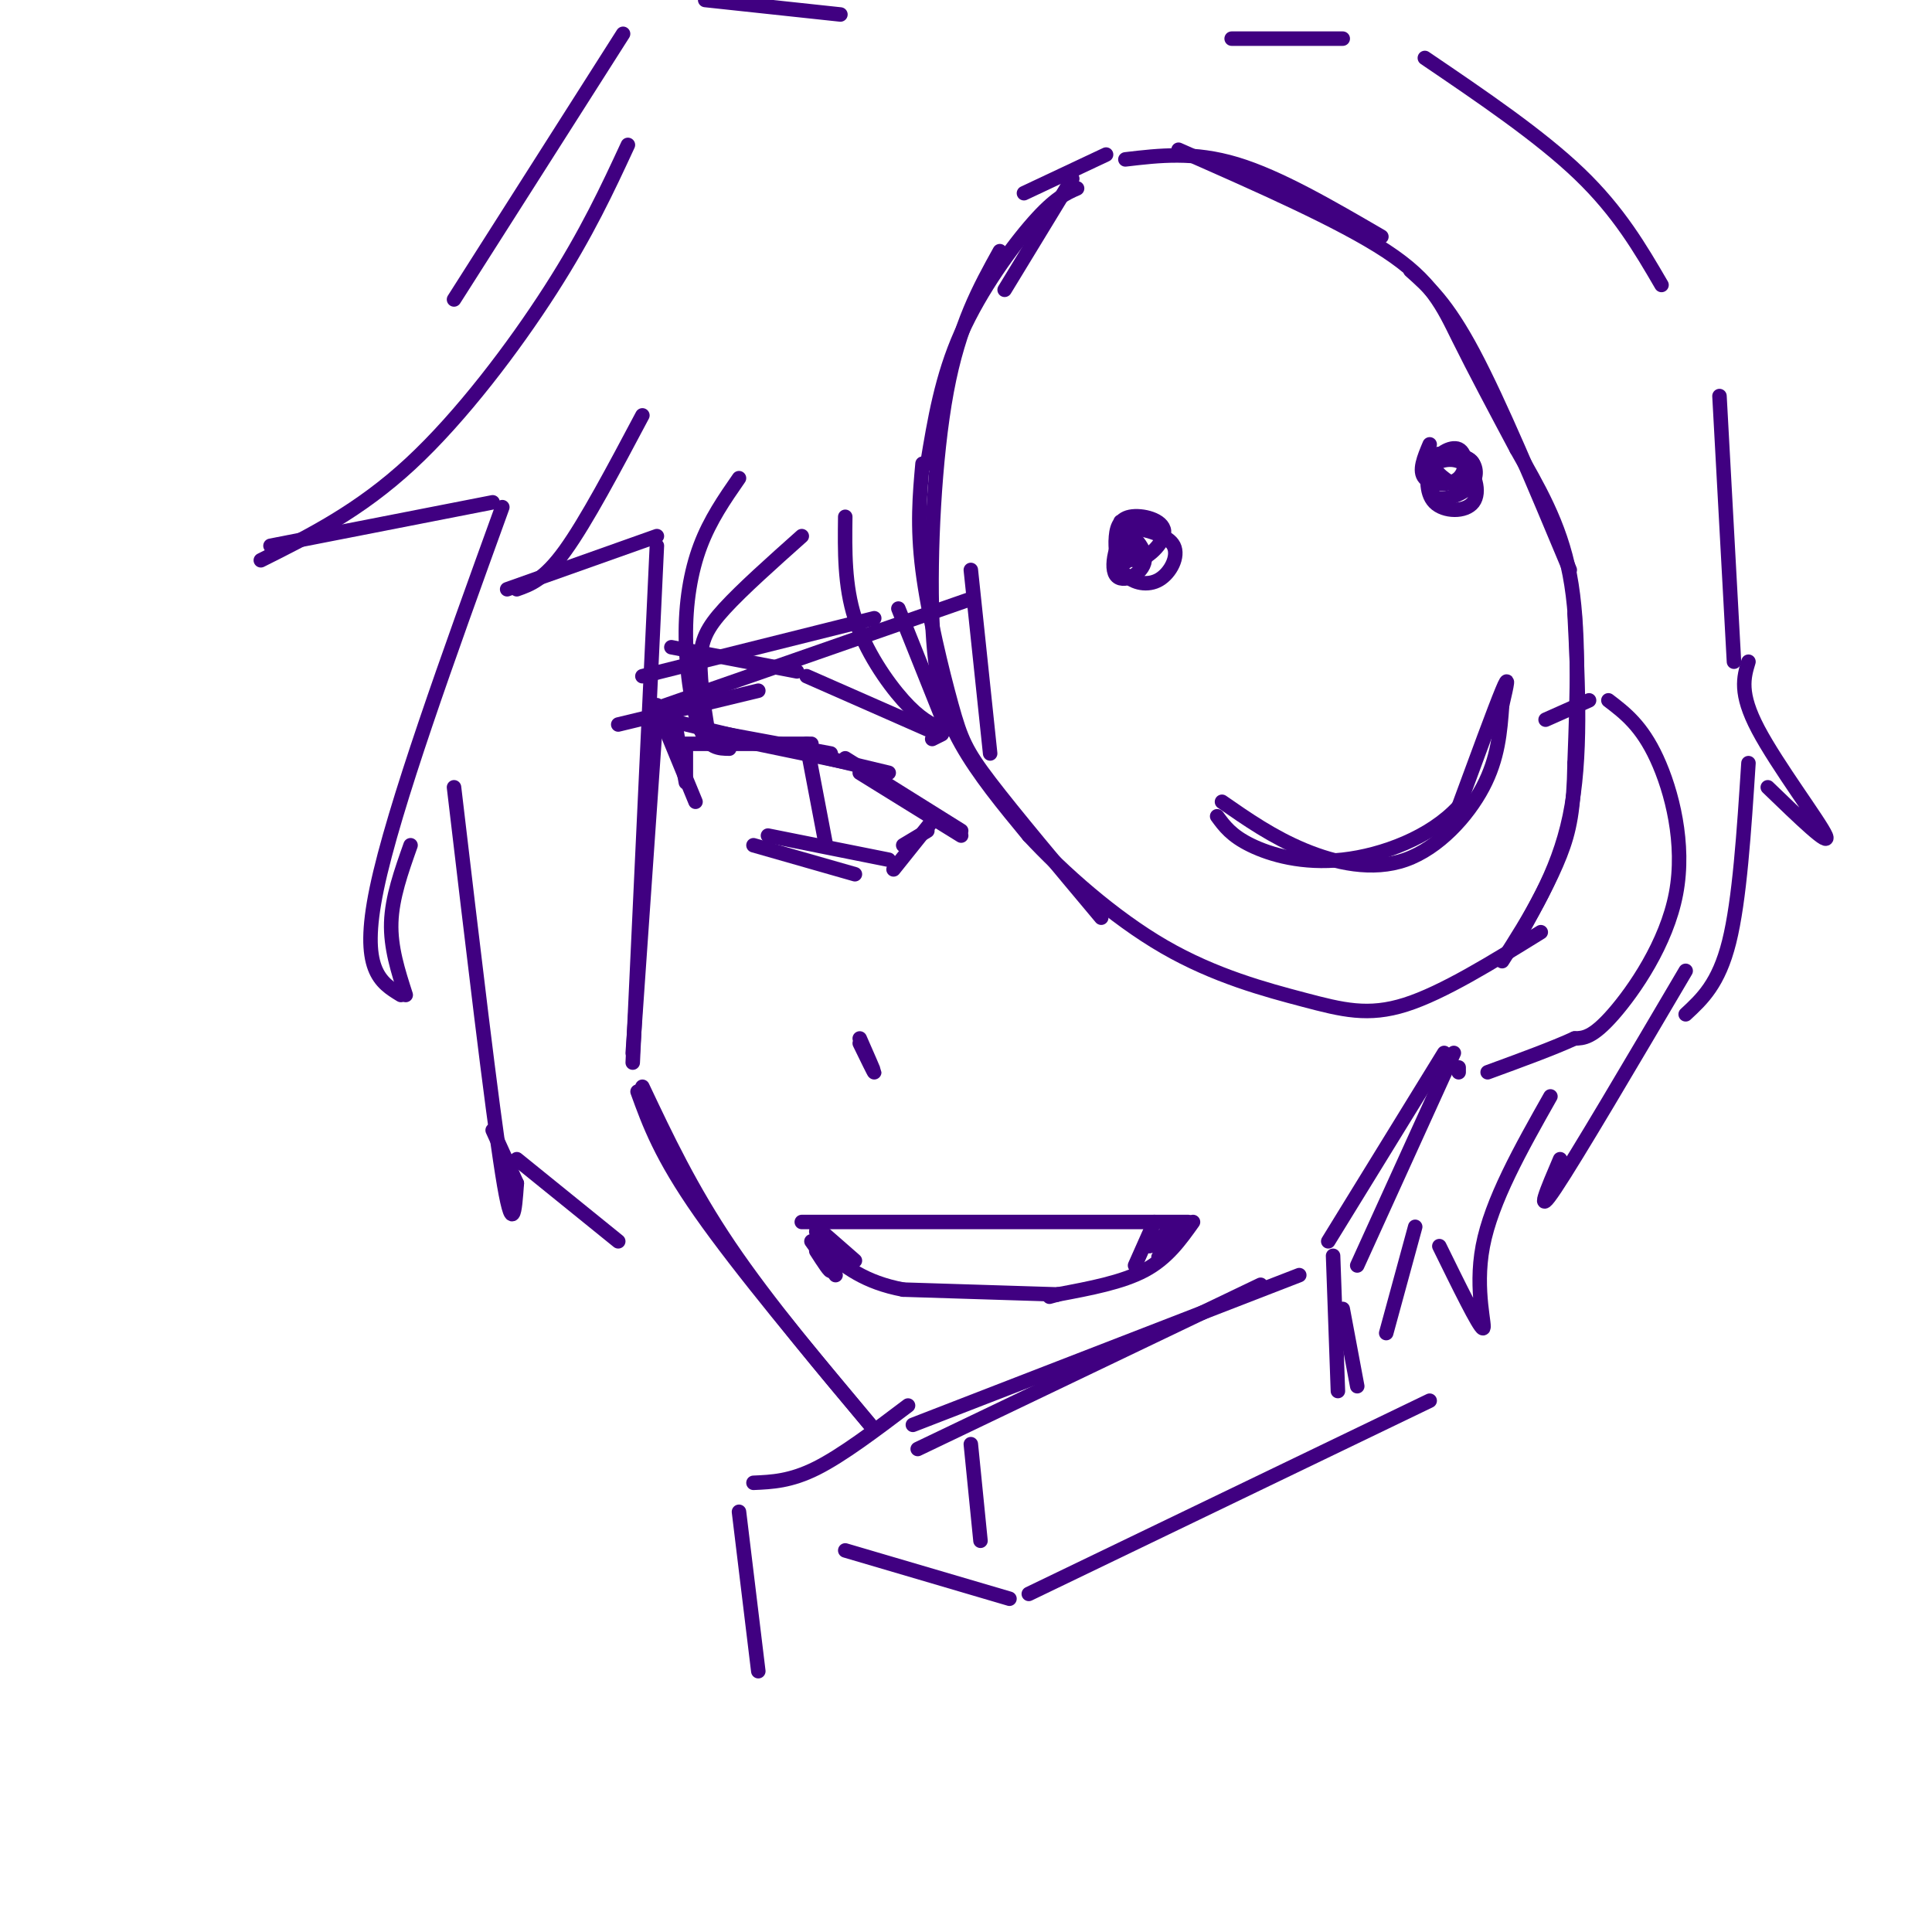 <svg viewBox='0 0 400 400' version='1.1' xmlns='http://www.w3.org/2000/svg' xmlns:xlink='http://www.w3.org/1999/xlink'><g fill='none' stroke='rgb(64,0,129)' stroke-width='3' stroke-linecap='round' stroke-linejoin='round'><path d='M136,113c0.000,0.000 -5.000,107.000 -5,107'/><path d='M136,146c0.000,0.000 -5.000,72.000 -5,72'/><path d='M132,226c2.417,6.667 4.833,13.333 13,25c8.167,11.667 22.083,28.333 36,45'/><path d='M133,225c5.000,10.583 10.000,21.167 18,33c8.000,11.833 19.000,24.917 30,38'/><path d='M189,295c0.000,0.000 80.000,-31.000 80,-31'/><path d='M190,300c0.000,0.000 71.000,-34.000 71,-34'/><path d='M275,257c0.000,0.000 24.000,-39.000 24,-39'/><path d='M301,218c0.000,0.000 -20.000,44.000 -20,44'/><path d='M320,149c0.000,0.000 9.000,-4.000 9,-4'/><path d='M333,145c3.435,2.619 6.869,5.238 10,12c3.131,6.762 5.958,17.667 4,28c-1.958,10.333 -8.702,20.095 -13,25c-4.298,4.905 -6.149,4.952 -8,5'/><path d='M326,215c-4.333,2.000 -11.167,4.500 -18,7'/><path d='M302,222c0.000,0.000 0.000,-1.000 0,-1'/><path d='M207,52c-4.214,7.601 -8.429,15.202 -11,29c-2.571,13.798 -3.500,33.792 -3,47c0.500,13.208 2.429,19.631 6,26c3.571,6.369 8.786,12.685 14,19'/><path d='M213,173c6.995,7.545 17.483,16.909 28,23c10.517,6.091 21.062,8.909 29,11c7.938,2.091 13.268,3.455 21,1c7.732,-2.455 17.866,-8.727 28,-15'/><path d='M212,40c0.000,0.000 17.000,-8.000 17,-8'/><path d='M244,31c16.756,7.378 33.511,14.756 43,21c9.489,6.244 11.711,11.356 15,18c3.289,6.644 7.644,14.822 12,23'/><path d='M314,93c4.267,7.622 8.933,15.178 11,26c2.067,10.822 1.533,24.911 1,39'/><path d='M326,158c-0.156,9.578 -1.044,14.022 -3,19c-1.956,4.978 -4.978,10.489 -8,16'/><path d='M311,199c5.750,-9.000 11.500,-18.000 14,-30c2.500,-12.000 1.750,-27.000 1,-42'/><path d='M325,118c-7.250,-17.333 -14.500,-34.667 -20,-45c-5.500,-10.333 -9.250,-13.667 -13,-17'/><path d='M286,49c-10.583,-6.167 -21.167,-12.333 -30,-15c-8.833,-2.667 -15.917,-1.833 -23,-1'/><path d='M222,37c0.000,0.000 -14.000,23.000 -14,23'/><path d='M232,108c0.401,3.943 0.803,7.885 3,8c2.197,0.115 6.190,-3.599 6,-6c-0.190,-2.401 -4.562,-3.489 -7,-3c-2.438,0.489 -2.940,2.557 -3,5c-0.060,2.443 0.324,5.263 2,7c1.676,1.737 4.643,2.391 7,1c2.357,-1.391 4.102,-4.826 3,-7c-1.102,-2.174 -5.051,-3.087 -9,-4'/><path d='M234,109c-2.515,1.703 -4.301,7.962 -3,10c1.301,2.038 5.689,-0.144 6,-3c0.311,-2.856 -3.455,-6.384 -5,-6c-1.545,0.384 -0.870,4.681 0,6c0.870,1.319 1.935,-0.341 3,-2'/><path d='M296,92c-1.167,2.761 -2.335,5.522 -1,7c1.335,1.478 5.172,1.675 7,0c1.828,-1.675 1.646,-5.220 0,-6c-1.646,-0.780 -4.756,1.206 -5,3c-0.244,1.794 2.378,3.397 5,5'/><path d='M302,101c1.773,-0.237 3.707,-3.331 3,-5c-0.707,-1.669 -4.054,-1.913 -6,-2c-1.946,-0.087 -2.492,-0.017 -3,2c-0.508,2.017 -0.979,5.980 1,8c1.979,2.020 6.407,2.098 8,0c1.593,-2.098 0.352,-6.373 -2,-8c-2.352,-1.627 -5.815,-0.608 -7,1c-1.185,1.608 -0.093,3.804 1,6'/><path d='M297,103c1.631,0.750 5.208,-0.375 7,-2c1.792,-1.625 1.798,-3.750 1,-5c-0.798,-1.250 -2.399,-1.625 -4,-2'/><path d='M253,166c5.262,3.655 10.524,7.310 17,10c6.476,2.690 14.167,4.417 21,2c6.833,-2.417 12.810,-8.976 16,-15c3.190,-6.024 3.595,-11.512 4,-17'/><path d='M311,146c1.022,-4.378 1.578,-6.822 0,-3c-1.578,3.822 -5.289,13.911 -9,24'/><path d='M302,167c-5.774,6.310 -15.708,10.083 -24,11c-8.292,0.917 -14.940,-1.024 -19,-3c-4.060,-1.976 -5.530,-3.988 -7,-6'/><path d='M223,39c-2.289,1.000 -4.578,2.000 -9,7c-4.422,5.000 -10.978,14.000 -15,23c-4.022,9.000 -5.511,18.000 -7,27'/><path d='M191,96c-0.577,6.440 -1.155,12.881 0,22c1.155,9.119 4.042,20.917 6,28c1.958,7.083 2.988,9.452 8,16c5.012,6.548 14.006,17.274 23,28'/><path d='M201,118c0.000,0.000 4.000,38.000 4,38'/><path d='M142,161c0.000,0.000 0.000,-6.000 0,-6'/><path d='M142,154c0.000,0.000 26.000,0.000 26,0'/><path d='M138,149c0.000,0.000 46.000,11.000 46,11'/><path d='M147,152c0.000,0.000 29.000,6.000 29,6'/><path d='M178,160c0.000,0.000 21.000,13.000 21,13'/><path d='M199,172c0.000,0.000 -24.000,-15.000 -24,-15'/><path d='M172,156c0.000,0.000 -27.000,-5.000 -27,-5'/><path d='M137,149c0.000,0.000 7.000,17.000 7,17'/><path d='M142,162c0.000,0.000 -2.000,-11.000 -2,-11'/><path d='M167,154c0.000,0.000 4.000,21.000 4,21'/><path d='M193,170c0.000,0.000 -8.000,10.000 -8,10'/><path d='M192,172c0.000,0.000 -5.000,3.000 -5,3'/><path d='M159,173c0.000,0.000 25.000,5.000 25,5'/><path d='M156,175c0.000,0.000 21.000,6.000 21,6'/><path d='M178,215c1.500,3.417 3.000,6.833 3,7c0.000,0.167 -1.500,-2.917 -3,-6'/><path d='M173,264c0.000,0.000 -5.000,-7.000 -5,-7'/><path d='M166,253c0.000,0.000 80.000,0.000 80,0'/><path d='M247,253c-2.667,3.750 -5.333,7.500 -10,10c-4.667,2.500 -11.333,3.750 -18,5'/><path d='M219,268c-3.000,0.833 -1.500,0.417 0,0'/><path d='M219,268c0.000,0.000 -32.000,-1.000 -32,-1'/><path d='M187,267c-8.000,-1.500 -12.000,-4.750 -16,-8'/><path d='M169,254c0.000,0.000 8.000,7.000 8,7'/><path d='M169,255c1.500,3.667 3.000,7.333 3,8c0.000,0.667 -1.500,-1.667 -3,-4'/><path d='M239,253c0.000,0.000 -4.000,9.000 -4,9'/><path d='M238,258c3.044,-2.422 6.089,-4.844 6,-4c-0.089,0.844 -3.311,4.956 -4,6c-0.689,1.044 1.156,-0.978 3,-3'/><path d='M139,134c0.000,0.000 26.000,5.000 26,5'/><path d='M167,140c0.000,0.000 25.000,11.000 25,11'/><path d='M193,153c0.000,0.000 2.000,-1.000 2,-1'/><path d='M133,86c-5.833,11.000 -11.667,22.000 -16,28c-4.333,6.000 -7.167,7.000 -10,8'/><path d='M105,122c0.000,0.000 31.000,-11.000 31,-11'/><path d='M153,99c-2.988,4.310 -5.976,8.619 -8,14c-2.024,5.381 -3.083,11.833 -3,19c0.083,7.167 1.310,15.048 3,19c1.690,3.952 3.845,3.976 6,4'/><path d='M147,154c-1.044,-6.289 -2.089,-12.578 -2,-17c0.089,-4.422 1.311,-6.978 5,-11c3.689,-4.022 9.844,-9.511 16,-15'/><path d='M175,107c-0.089,7.111 -0.178,14.222 2,21c2.178,6.778 6.622,13.222 10,17c3.378,3.778 5.689,4.889 8,6'/><path d='M196,151c0.000,0.000 -10.000,-25.000 -10,-25'/><path d='M255,8c0.000,0.000 23.000,0.000 23,0'/><path d='M295,12c11.917,8.083 23.833,16.167 32,24c8.167,7.833 12.583,15.417 17,23'/><path d='M356,82c0.000,0.000 3.000,55.000 3,55'/><path d='M362,137c-0.978,3.244 -1.956,6.489 2,14c3.956,7.511 12.844,19.289 14,22c1.156,2.711 -5.422,-3.644 -12,-10'/><path d='M362,158c-0.917,14.167 -1.833,28.333 -4,37c-2.167,8.667 -5.583,11.833 -9,15'/><path d='M349,201c-11.333,19.250 -22.667,38.500 -27,45c-4.333,6.500 -1.667,0.250 1,-6'/><path d='M321,227c-6.111,10.822 -12.222,21.644 -14,31c-1.778,9.356 0.778,17.244 0,17c-0.778,-0.244 -4.889,-8.622 -9,-17'/><path d='M293,254c0.000,0.000 -6.000,22.000 -6,22'/><path d='M174,3c0.000,0.000 -28.000,-3.000 -28,-3'/><path d='M129,7c0.000,0.000 -35.000,55.000 -35,55'/><path d='M130,30c-4.222,9.111 -8.444,18.222 -16,30c-7.556,11.778 -18.444,26.222 -29,36c-10.556,9.778 -20.778,14.889 -31,20'/><path d='M56,113c0.000,0.000 46.000,-9.000 46,-9'/><path d='M104,105c-11.250,31.083 -22.500,62.167 -26,79c-3.500,16.833 0.750,19.417 5,22'/><path d='M84,206c-1.583,-4.917 -3.167,-9.833 -3,-15c0.167,-5.167 2.083,-10.583 4,-16'/><path d='M94,163c3.917,33.167 7.833,66.333 10,80c2.167,13.667 2.583,7.833 3,2'/><path d='M107,245c0.000,0.000 -5.000,-11.000 -5,-11'/><path d='M107,240c0.000,0.000 21.000,17.000 21,17'/><path d='M201,299c0.000,0.000 2.000,20.000 2,20'/><path d='M276,260c0.000,0.000 1.000,28.000 1,28'/><path d='M278,271c0.000,0.000 3.000,16.000 3,16'/><path d='M175,321c0.000,0.000 34.000,10.000 34,10'/><path d='M213,330c0.000,0.000 83.000,-40.000 83,-40'/><path d='M133,140c0.000,0.000 48.000,-12.000 48,-12'/><path d='M135,147c0.000,0.000 66.000,-23.000 66,-23'/><path d='M128,150c0.000,0.000 29.000,-7.000 29,-7'/><path d='M188,291c-6.833,5.167 -13.667,10.333 -19,13c-5.333,2.667 -9.167,2.833 -13,3'/><path d='M153,313c0.000,0.000 4.000,33.000 4,33'/></g>
</svg>